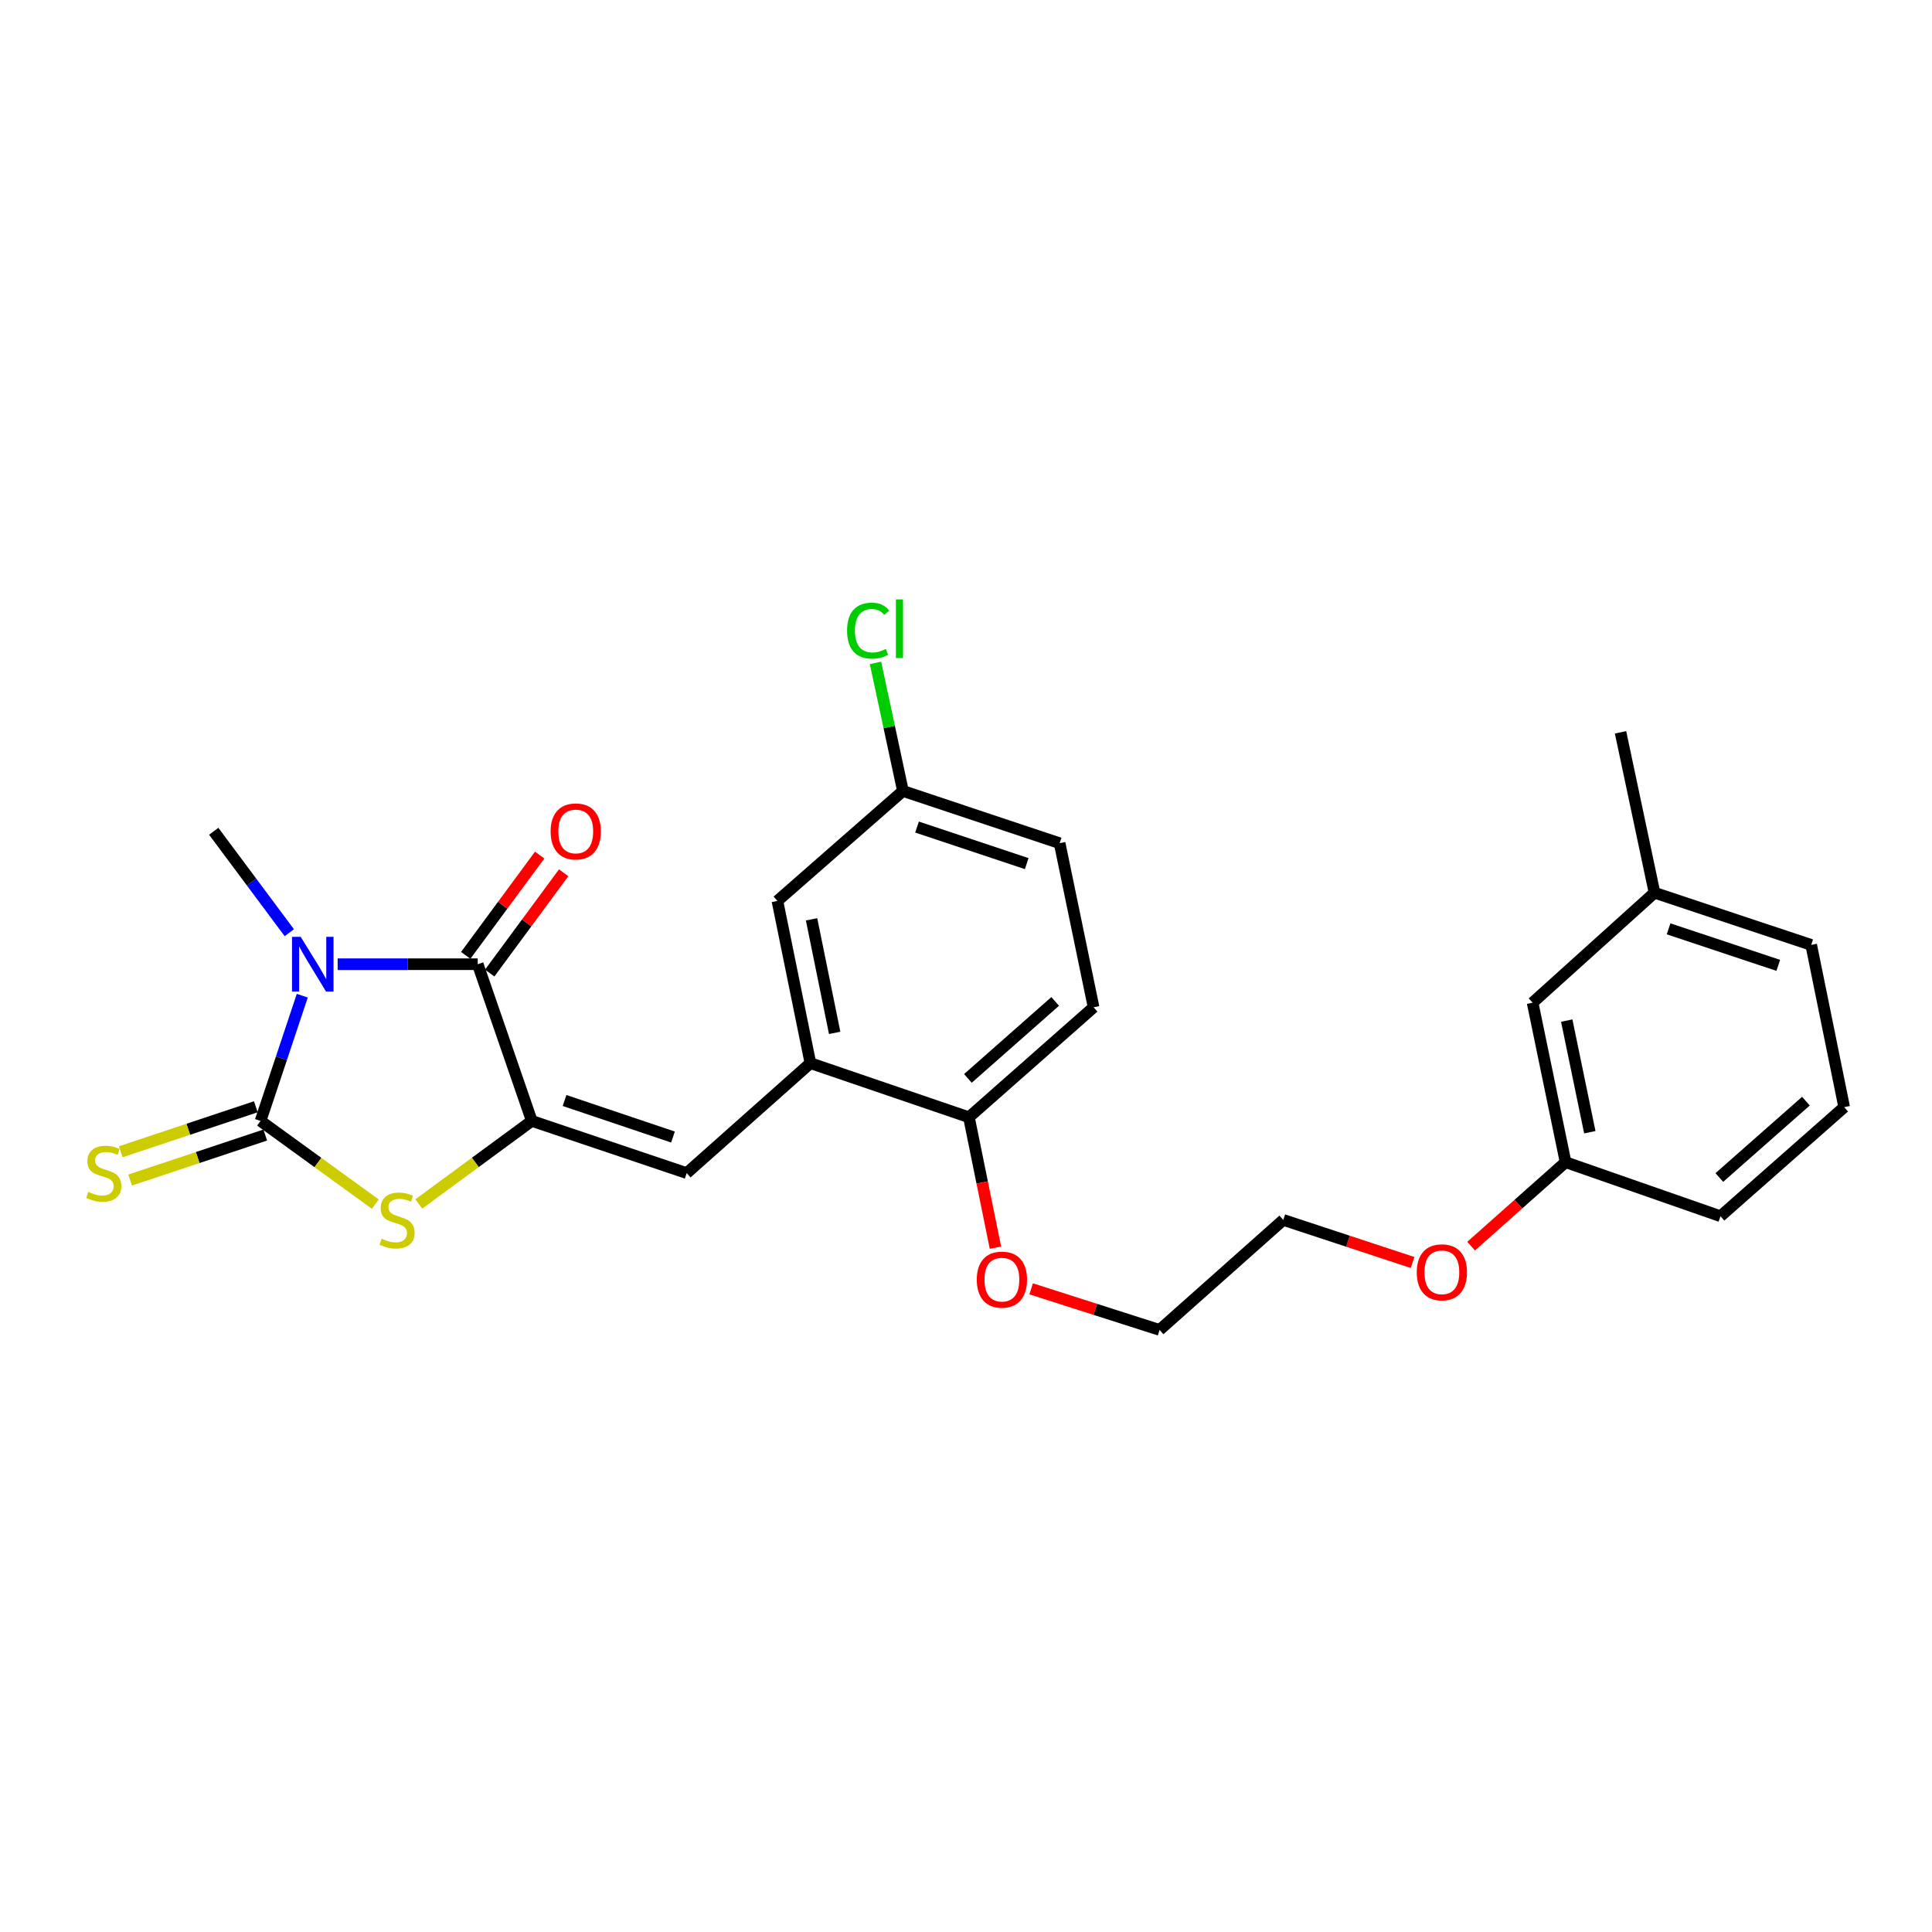 <?xml version='1.0' encoding='iso-8859-1'?>
<svg version='1.1' baseProfile='full'
              xmlns='http://www.w3.org/2000/svg'
                      xmlns:rdkit='http://www.rdkit.org/xml'
                      xmlns:xlink='http://www.w3.org/1999/xlink'
                  xml:space='preserve'
width='1000px' height='1000px' viewBox='0 0 1000 1000'>
<!-- END OF HEADER -->
<rect style='opacity:1.0;fill:#FFFFFF;stroke:none' width='1000' height='1000' x='0' y='0'> </rect>
<path class='bond-0' d='M 156.46,515.373 L 145.658,547.776' style='fill:none;fill-rule:evenodd;stroke:#0000FF;stroke-width:6px;stroke-linecap:butt;stroke-linejoin:miter;stroke-opacity:1' />
<path class='bond-0' d='M 145.658,547.776 L 134.856,580.18' style='fill:none;fill-rule:evenodd;stroke:#000000;stroke-width:6px;stroke-linecap:butt;stroke-linejoin:miter;stroke-opacity:1' />
<path class='bond-2' d='M 174.767,499.075 L 211.016,499.075' style='fill:none;fill-rule:evenodd;stroke:#0000FF;stroke-width:6px;stroke-linecap:butt;stroke-linejoin:miter;stroke-opacity:1' />
<path class='bond-2' d='M 211.016,499.075 L 247.265,499.075' style='fill:none;fill-rule:evenodd;stroke:#000000;stroke-width:6px;stroke-linecap:butt;stroke-linejoin:miter;stroke-opacity:1' />
<path class='bond-10' d='M 149.745,482.77 L 130.187,456.519' style='fill:none;fill-rule:evenodd;stroke:#0000FF;stroke-width:6px;stroke-linecap:butt;stroke-linejoin:miter;stroke-opacity:1' />
<path class='bond-10' d='M 130.187,456.519 L 110.629,430.269' style='fill:none;fill-rule:evenodd;stroke:#000000;stroke-width:6px;stroke-linecap:butt;stroke-linejoin:miter;stroke-opacity:1' />
<path class='bond-3' d='M 134.856,580.18 L 164.562,601.72' style='fill:none;fill-rule:evenodd;stroke:#000000;stroke-width:6px;stroke-linecap:butt;stroke-linejoin:miter;stroke-opacity:1' />
<path class='bond-3' d='M 164.562,601.72 L 194.268,623.26' style='fill:none;fill-rule:evenodd;stroke:#CCCC00;stroke-width:6px;stroke-linecap:butt;stroke-linejoin:miter;stroke-opacity:1' />
<path class='bond-6' d='M 132.419,572.862 L 97.454,584.504' style='fill:none;fill-rule:evenodd;stroke:#000000;stroke-width:6px;stroke-linecap:butt;stroke-linejoin:miter;stroke-opacity:1' />
<path class='bond-6' d='M 97.454,584.504 L 62.49,596.147' style='fill:none;fill-rule:evenodd;stroke:#CCCC00;stroke-width:6px;stroke-linecap:butt;stroke-linejoin:miter;stroke-opacity:1' />
<path class='bond-6' d='M 137.292,587.497 L 102.328,599.14' style='fill:none;fill-rule:evenodd;stroke:#000000;stroke-width:6px;stroke-linecap:butt;stroke-linejoin:miter;stroke-opacity:1' />
<path class='bond-6' d='M 102.328,599.14 L 67.363,610.782' style='fill:none;fill-rule:evenodd;stroke:#CCCC00;stroke-width:6px;stroke-linecap:butt;stroke-linejoin:miter;stroke-opacity:1' />
<path class='bond-1' d='M 275.254,580.18 L 247.265,499.075' style='fill:none;fill-rule:evenodd;stroke:#000000;stroke-width:6px;stroke-linecap:butt;stroke-linejoin:miter;stroke-opacity:1' />
<path class='bond-4' d='M 275.254,580.18 L 355.433,607.2' style='fill:none;fill-rule:evenodd;stroke:#000000;stroke-width:6px;stroke-linecap:butt;stroke-linejoin:miter;stroke-opacity:1' />
<path class='bond-4' d='M 292.207,569.615 L 348.332,588.529' style='fill:none;fill-rule:evenodd;stroke:#000000;stroke-width:6px;stroke-linecap:butt;stroke-linejoin:miter;stroke-opacity:1' />
<path class='bond-26' d='M 275.254,580.18 L 246.014,601.671' style='fill:none;fill-rule:evenodd;stroke:#000000;stroke-width:6px;stroke-linecap:butt;stroke-linejoin:miter;stroke-opacity:1' />
<path class='bond-26' d='M 246.014,601.671 L 216.774,623.163' style='fill:none;fill-rule:evenodd;stroke:#CCCC00;stroke-width:6px;stroke-linecap:butt;stroke-linejoin:miter;stroke-opacity:1' />
<path class='bond-7' d='M 253.473,503.653 L 272.613,477.698' style='fill:none;fill-rule:evenodd;stroke:#000000;stroke-width:6px;stroke-linecap:butt;stroke-linejoin:miter;stroke-opacity:1' />
<path class='bond-7' d='M 272.613,477.698 L 291.753,451.744' style='fill:none;fill-rule:evenodd;stroke:#FF0000;stroke-width:6px;stroke-linecap:butt;stroke-linejoin:miter;stroke-opacity:1' />
<path class='bond-7' d='M 241.058,494.498 L 260.198,468.543' style='fill:none;fill-rule:evenodd;stroke:#000000;stroke-width:6px;stroke-linecap:butt;stroke-linejoin:miter;stroke-opacity:1' />
<path class='bond-7' d='M 260.198,468.543 L 279.338,442.588' style='fill:none;fill-rule:evenodd;stroke:#FF0000;stroke-width:6px;stroke-linecap:butt;stroke-linejoin:miter;stroke-opacity:1' />
<path class='bond-5' d='M 355.433,607.2 L 419.466,550.28' style='fill:none;fill-rule:evenodd;stroke:#000000;stroke-width:6px;stroke-linecap:butt;stroke-linejoin:miter;stroke-opacity:1' />
<path class='bond-8' d='M 419.466,550.28 L 501.513,578.294' style='fill:none;fill-rule:evenodd;stroke:#000000;stroke-width:6px;stroke-linecap:butt;stroke-linejoin:miter;stroke-opacity:1' />
<path class='bond-9' d='M 419.466,550.28 L 402.387,466.322' style='fill:none;fill-rule:evenodd;stroke:#000000;stroke-width:6px;stroke-linecap:butt;stroke-linejoin:miter;stroke-opacity:1' />
<path class='bond-9' d='M 432.02,534.611 L 420.065,475.84' style='fill:none;fill-rule:evenodd;stroke:#000000;stroke-width:6px;stroke-linecap:butt;stroke-linejoin:miter;stroke-opacity:1' />
<path class='bond-11' d='M 501.513,578.294 L 566.044,521.365' style='fill:none;fill-rule:evenodd;stroke:#000000;stroke-width:6px;stroke-linecap:butt;stroke-linejoin:miter;stroke-opacity:1' />
<path class='bond-11' d='M 500.988,558.187 L 546.159,518.337' style='fill:none;fill-rule:evenodd;stroke:#000000;stroke-width:6px;stroke-linecap:butt;stroke-linejoin:miter;stroke-opacity:1' />
<path class='bond-17' d='M 501.513,578.294 L 508.375,612.042' style='fill:none;fill-rule:evenodd;stroke:#000000;stroke-width:6px;stroke-linecap:butt;stroke-linejoin:miter;stroke-opacity:1' />
<path class='bond-17' d='M 508.375,612.042 L 515.237,645.79' style='fill:none;fill-rule:evenodd;stroke:#FF0000;stroke-width:6px;stroke-linecap:butt;stroke-linejoin:miter;stroke-opacity:1' />
<path class='bond-12' d='M 402.387,466.322 L 467.363,409.401' style='fill:none;fill-rule:evenodd;stroke:#000000;stroke-width:6px;stroke-linecap:butt;stroke-linejoin:miter;stroke-opacity:1' />
<path class='bond-27' d='M 566.044,521.365 L 548.467,436.439' style='fill:none;fill-rule:evenodd;stroke:#000000;stroke-width:6px;stroke-linecap:butt;stroke-linejoin:miter;stroke-opacity:1' />
<path class='bond-14' d='M 467.363,409.401 L 548.467,436.439' style='fill:none;fill-rule:evenodd;stroke:#000000;stroke-width:6px;stroke-linecap:butt;stroke-linejoin:miter;stroke-opacity:1' />
<path class='bond-14' d='M 474.65,428.091 L 531.423,447.017' style='fill:none;fill-rule:evenodd;stroke:#000000;stroke-width:6px;stroke-linecap:butt;stroke-linejoin:miter;stroke-opacity:1' />
<path class='bond-16' d='M 467.363,409.401 L 460.256,376.261' style='fill:none;fill-rule:evenodd;stroke:#000000;stroke-width:6px;stroke-linecap:butt;stroke-linejoin:miter;stroke-opacity:1' />
<path class='bond-16' d='M 460.256,376.261 L 453.15,343.121' style='fill:none;fill-rule:evenodd;stroke:#00CC00;stroke-width:6px;stroke-linecap:butt;stroke-linejoin:miter;stroke-opacity:1' />
<path class='bond-13' d='M 793.271,518.991 L 810.342,601.544' style='fill:none;fill-rule:evenodd;stroke:#000000;stroke-width:6px;stroke-linecap:butt;stroke-linejoin:miter;stroke-opacity:1' />
<path class='bond-13' d='M 810.938,528.251 L 822.887,586.037' style='fill:none;fill-rule:evenodd;stroke:#000000;stroke-width:6px;stroke-linecap:butt;stroke-linejoin:miter;stroke-opacity:1' />
<path class='bond-18' d='M 793.271,518.991 L 856.37,462.071' style='fill:none;fill-rule:evenodd;stroke:#000000;stroke-width:6px;stroke-linecap:butt;stroke-linejoin:miter;stroke-opacity:1' />
<path class='bond-15' d='M 810.342,601.544 L 785.896,623.274' style='fill:none;fill-rule:evenodd;stroke:#000000;stroke-width:6px;stroke-linecap:butt;stroke-linejoin:miter;stroke-opacity:1' />
<path class='bond-15' d='M 785.896,623.274 L 761.45,645.004' style='fill:none;fill-rule:evenodd;stroke:#FF0000;stroke-width:6px;stroke-linecap:butt;stroke-linejoin:miter;stroke-opacity:1' />
<path class='bond-21' d='M 810.342,601.544 L 890.521,629.516' style='fill:none;fill-rule:evenodd;stroke:#000000;stroke-width:6px;stroke-linecap:butt;stroke-linejoin:miter;stroke-opacity:1' />
<path class='bond-23' d='M 533.726,667.097 L 566.96,677.731' style='fill:none;fill-rule:evenodd;stroke:#FF0000;stroke-width:6px;stroke-linecap:butt;stroke-linejoin:miter;stroke-opacity:1' />
<path class='bond-23' d='M 566.96,677.731 L 600.194,688.364' style='fill:none;fill-rule:evenodd;stroke:#000000;stroke-width:6px;stroke-linecap:butt;stroke-linejoin:miter;stroke-opacity:1' />
<path class='bond-25' d='M 856.37,462.071 L 838.785,379.047' style='fill:none;fill-rule:evenodd;stroke:#000000;stroke-width:6px;stroke-linecap:butt;stroke-linejoin:miter;stroke-opacity:1' />
<path class='bond-28' d='M 856.37,462.071 L 937.474,489.091' style='fill:none;fill-rule:evenodd;stroke:#000000;stroke-width:6px;stroke-linecap:butt;stroke-linejoin:miter;stroke-opacity:1' />
<path class='bond-28' d='M 863.66,480.759 L 920.433,499.673' style='fill:none;fill-rule:evenodd;stroke:#000000;stroke-width:6px;stroke-linecap:butt;stroke-linejoin:miter;stroke-opacity:1' />
<path class='bond-19' d='M 731.148,653.471 L 697.683,642.449' style='fill:none;fill-rule:evenodd;stroke:#FF0000;stroke-width:6px;stroke-linecap:butt;stroke-linejoin:miter;stroke-opacity:1' />
<path class='bond-19' d='M 697.683,642.449 L 664.219,631.427' style='fill:none;fill-rule:evenodd;stroke:#000000;stroke-width:6px;stroke-linecap:butt;stroke-linejoin:miter;stroke-opacity:1' />
<path class='bond-20' d='M 954.545,573.058 L 890.521,629.516' style='fill:none;fill-rule:evenodd;stroke:#000000;stroke-width:6px;stroke-linecap:butt;stroke-linejoin:miter;stroke-opacity:1' />
<path class='bond-20' d='M 934.739,569.957 L 889.922,609.477' style='fill:none;fill-rule:evenodd;stroke:#000000;stroke-width:6px;stroke-linecap:butt;stroke-linejoin:miter;stroke-opacity:1' />
<path class='bond-22' d='M 954.545,573.058 L 937.474,489.091' style='fill:none;fill-rule:evenodd;stroke:#000000;stroke-width:6px;stroke-linecap:butt;stroke-linejoin:miter;stroke-opacity:1' />
<path class='bond-24' d='M 600.194,688.364 L 664.219,631.427' style='fill:none;fill-rule:evenodd;stroke:#000000;stroke-width:6px;stroke-linecap:butt;stroke-linejoin:miter;stroke-opacity:1' />
<path  class='atom-0' d='M 155.633 484.915
L 164.913 499.915
Q 165.833 501.395, 167.313 504.075
Q 168.793 506.755, 168.873 506.915
L 168.873 484.915
L 172.633 484.915
L 172.633 513.235
L 168.753 513.235
L 158.793 496.835
Q 157.633 494.915, 156.393 492.715
Q 155.193 490.515, 154.833 489.835
L 154.833 513.235
L 151.153 513.235
L 151.153 484.915
L 155.633 484.915
' fill='#0000FF'/>
<path  class='atom-4' d='M 197.53 641.147
Q 197.85 641.267, 199.17 641.827
Q 200.49 642.387, 201.93 642.747
Q 203.41 643.067, 204.85 643.067
Q 207.53 643.067, 209.09 641.787
Q 210.65 640.467, 210.65 638.187
Q 210.65 636.627, 209.85 635.667
Q 209.09 634.707, 207.89 634.187
Q 206.69 633.667, 204.69 633.067
Q 202.17 632.307, 200.65 631.587
Q 199.17 630.867, 198.09 629.347
Q 197.05 627.827, 197.05 625.267
Q 197.05 621.707, 199.45 619.507
Q 201.89 617.307, 206.69 617.307
Q 209.97 617.307, 213.69 618.867
L 212.77 621.947
Q 209.37 620.547, 206.81 620.547
Q 204.05 620.547, 202.53 621.707
Q 201.01 622.827, 201.05 624.787
Q 201.05 626.307, 201.81 627.227
Q 202.61 628.147, 203.73 628.667
Q 204.89 629.187, 206.81 629.787
Q 209.37 630.587, 210.89 631.387
Q 212.41 632.187, 213.49 633.827
Q 214.61 635.427, 214.61 638.187
Q 214.61 642.107, 211.97 644.227
Q 209.37 646.307, 205.01 646.307
Q 202.49 646.307, 200.57 645.747
Q 198.69 645.227, 196.45 644.307
L 197.53 641.147
' fill='#CCCC00'/>
<path  class='atom-7' d='M 45.708 616.92
Q 46.028 617.04, 47.348 617.6
Q 48.668 618.16, 50.108 618.52
Q 51.588 618.84, 53.028 618.84
Q 55.708 618.84, 57.268 617.56
Q 58.828 616.24, 58.828 613.96
Q 58.828 612.4, 58.028 611.44
Q 57.268 610.48, 56.068 609.96
Q 54.868 609.44, 52.868 608.84
Q 50.348 608.08, 48.828 607.36
Q 47.348 606.64, 46.268 605.12
Q 45.228 603.6, 45.228 601.04
Q 45.228 597.48, 47.628 595.28
Q 50.068 593.08, 54.868 593.08
Q 58.148 593.08, 61.868 594.64
L 60.948 597.72
Q 57.548 596.32, 54.988 596.32
Q 52.228 596.32, 50.708 597.48
Q 49.188 598.6, 49.228 600.56
Q 49.228 602.08, 49.988 603
Q 50.788 603.92, 51.908 604.44
Q 53.068 604.96, 54.988 605.56
Q 57.548 606.36, 59.068 607.16
Q 60.588 607.96, 61.668 609.6
Q 62.788 611.2, 62.788 613.96
Q 62.788 617.88, 60.148 620
Q 57.548 622.08, 53.188 622.08
Q 50.668 622.08, 48.748 621.52
Q 46.868 621, 44.628 620.08
L 45.708 616.92
' fill='#CCCC00'/>
<path  class='atom-8' d='M 285.007 430.349
Q 285.007 423.549, 288.367 419.749
Q 291.727 415.949, 298.007 415.949
Q 304.287 415.949, 307.647 419.749
Q 311.007 423.549, 311.007 430.349
Q 311.007 437.229, 307.607 441.149
Q 304.207 445.029, 298.007 445.029
Q 291.767 445.029, 288.367 441.149
Q 285.007 437.269, 285.007 430.349
M 298.007 441.829
Q 302.327 441.829, 304.647 438.949
Q 307.007 436.029, 307.007 430.349
Q 307.007 424.789, 304.647 421.989
Q 302.327 419.149, 298.007 419.149
Q 293.687 419.149, 291.327 421.949
Q 289.007 424.749, 289.007 430.349
Q 289.007 436.069, 291.327 438.949
Q 293.687 441.829, 298.007 441.829
' fill='#FF0000'/>
<path  class='atom-17' d='M 438.438 326.415
Q 438.438 319.375, 441.718 315.695
Q 445.038 311.975, 451.318 311.975
Q 457.158 311.975, 460.278 316.095
L 457.638 318.255
Q 455.358 315.255, 451.318 315.255
Q 447.038 315.255, 444.758 318.135
Q 442.518 320.975, 442.518 326.415
Q 442.518 332.015, 444.838 334.895
Q 447.198 337.775, 451.758 337.775
Q 454.878 337.775, 458.518 335.895
L 459.638 338.895
Q 458.158 339.855, 455.918 340.415
Q 453.678 340.975, 451.198 340.975
Q 445.038 340.975, 441.718 337.215
Q 438.438 333.455, 438.438 326.415
' fill='#00CC00'/>
<path  class='atom-17' d='M 463.718 310.255
L 467.398 310.255
L 467.398 340.615
L 463.718 340.615
L 463.718 310.255
' fill='#00CC00'/>
<path  class='atom-18' d='M 505.584 662.332
Q 505.584 655.532, 508.944 651.732
Q 512.304 647.932, 518.584 647.932
Q 524.864 647.932, 528.224 651.732
Q 531.584 655.532, 531.584 662.332
Q 531.584 669.212, 528.184 673.132
Q 524.784 677.012, 518.584 677.012
Q 512.344 677.012, 508.944 673.132
Q 505.584 669.252, 505.584 662.332
M 518.584 673.812
Q 522.904 673.812, 525.224 670.932
Q 527.584 668.012, 527.584 662.332
Q 527.584 656.772, 525.224 653.972
Q 522.904 651.132, 518.584 651.132
Q 514.264 651.132, 511.904 653.932
Q 509.584 656.732, 509.584 662.332
Q 509.584 668.052, 511.904 670.932
Q 514.264 673.812, 518.584 673.812
' fill='#FF0000'/>
<path  class='atom-20' d='M 733.309 658.544
Q 733.309 651.744, 736.669 647.944
Q 740.029 644.144, 746.309 644.144
Q 752.589 644.144, 755.949 647.944
Q 759.309 651.744, 759.309 658.544
Q 759.309 665.424, 755.909 669.344
Q 752.509 673.224, 746.309 673.224
Q 740.069 673.224, 736.669 669.344
Q 733.309 665.464, 733.309 658.544
M 746.309 670.024
Q 750.629 670.024, 752.949 667.144
Q 755.309 664.224, 755.309 658.544
Q 755.309 652.984, 752.949 650.184
Q 750.629 647.344, 746.309 647.344
Q 741.989 647.344, 739.629 650.144
Q 737.309 652.944, 737.309 658.544
Q 737.309 664.264, 739.629 667.144
Q 741.989 670.024, 746.309 670.024
' fill='#FF0000'/>
</svg>
